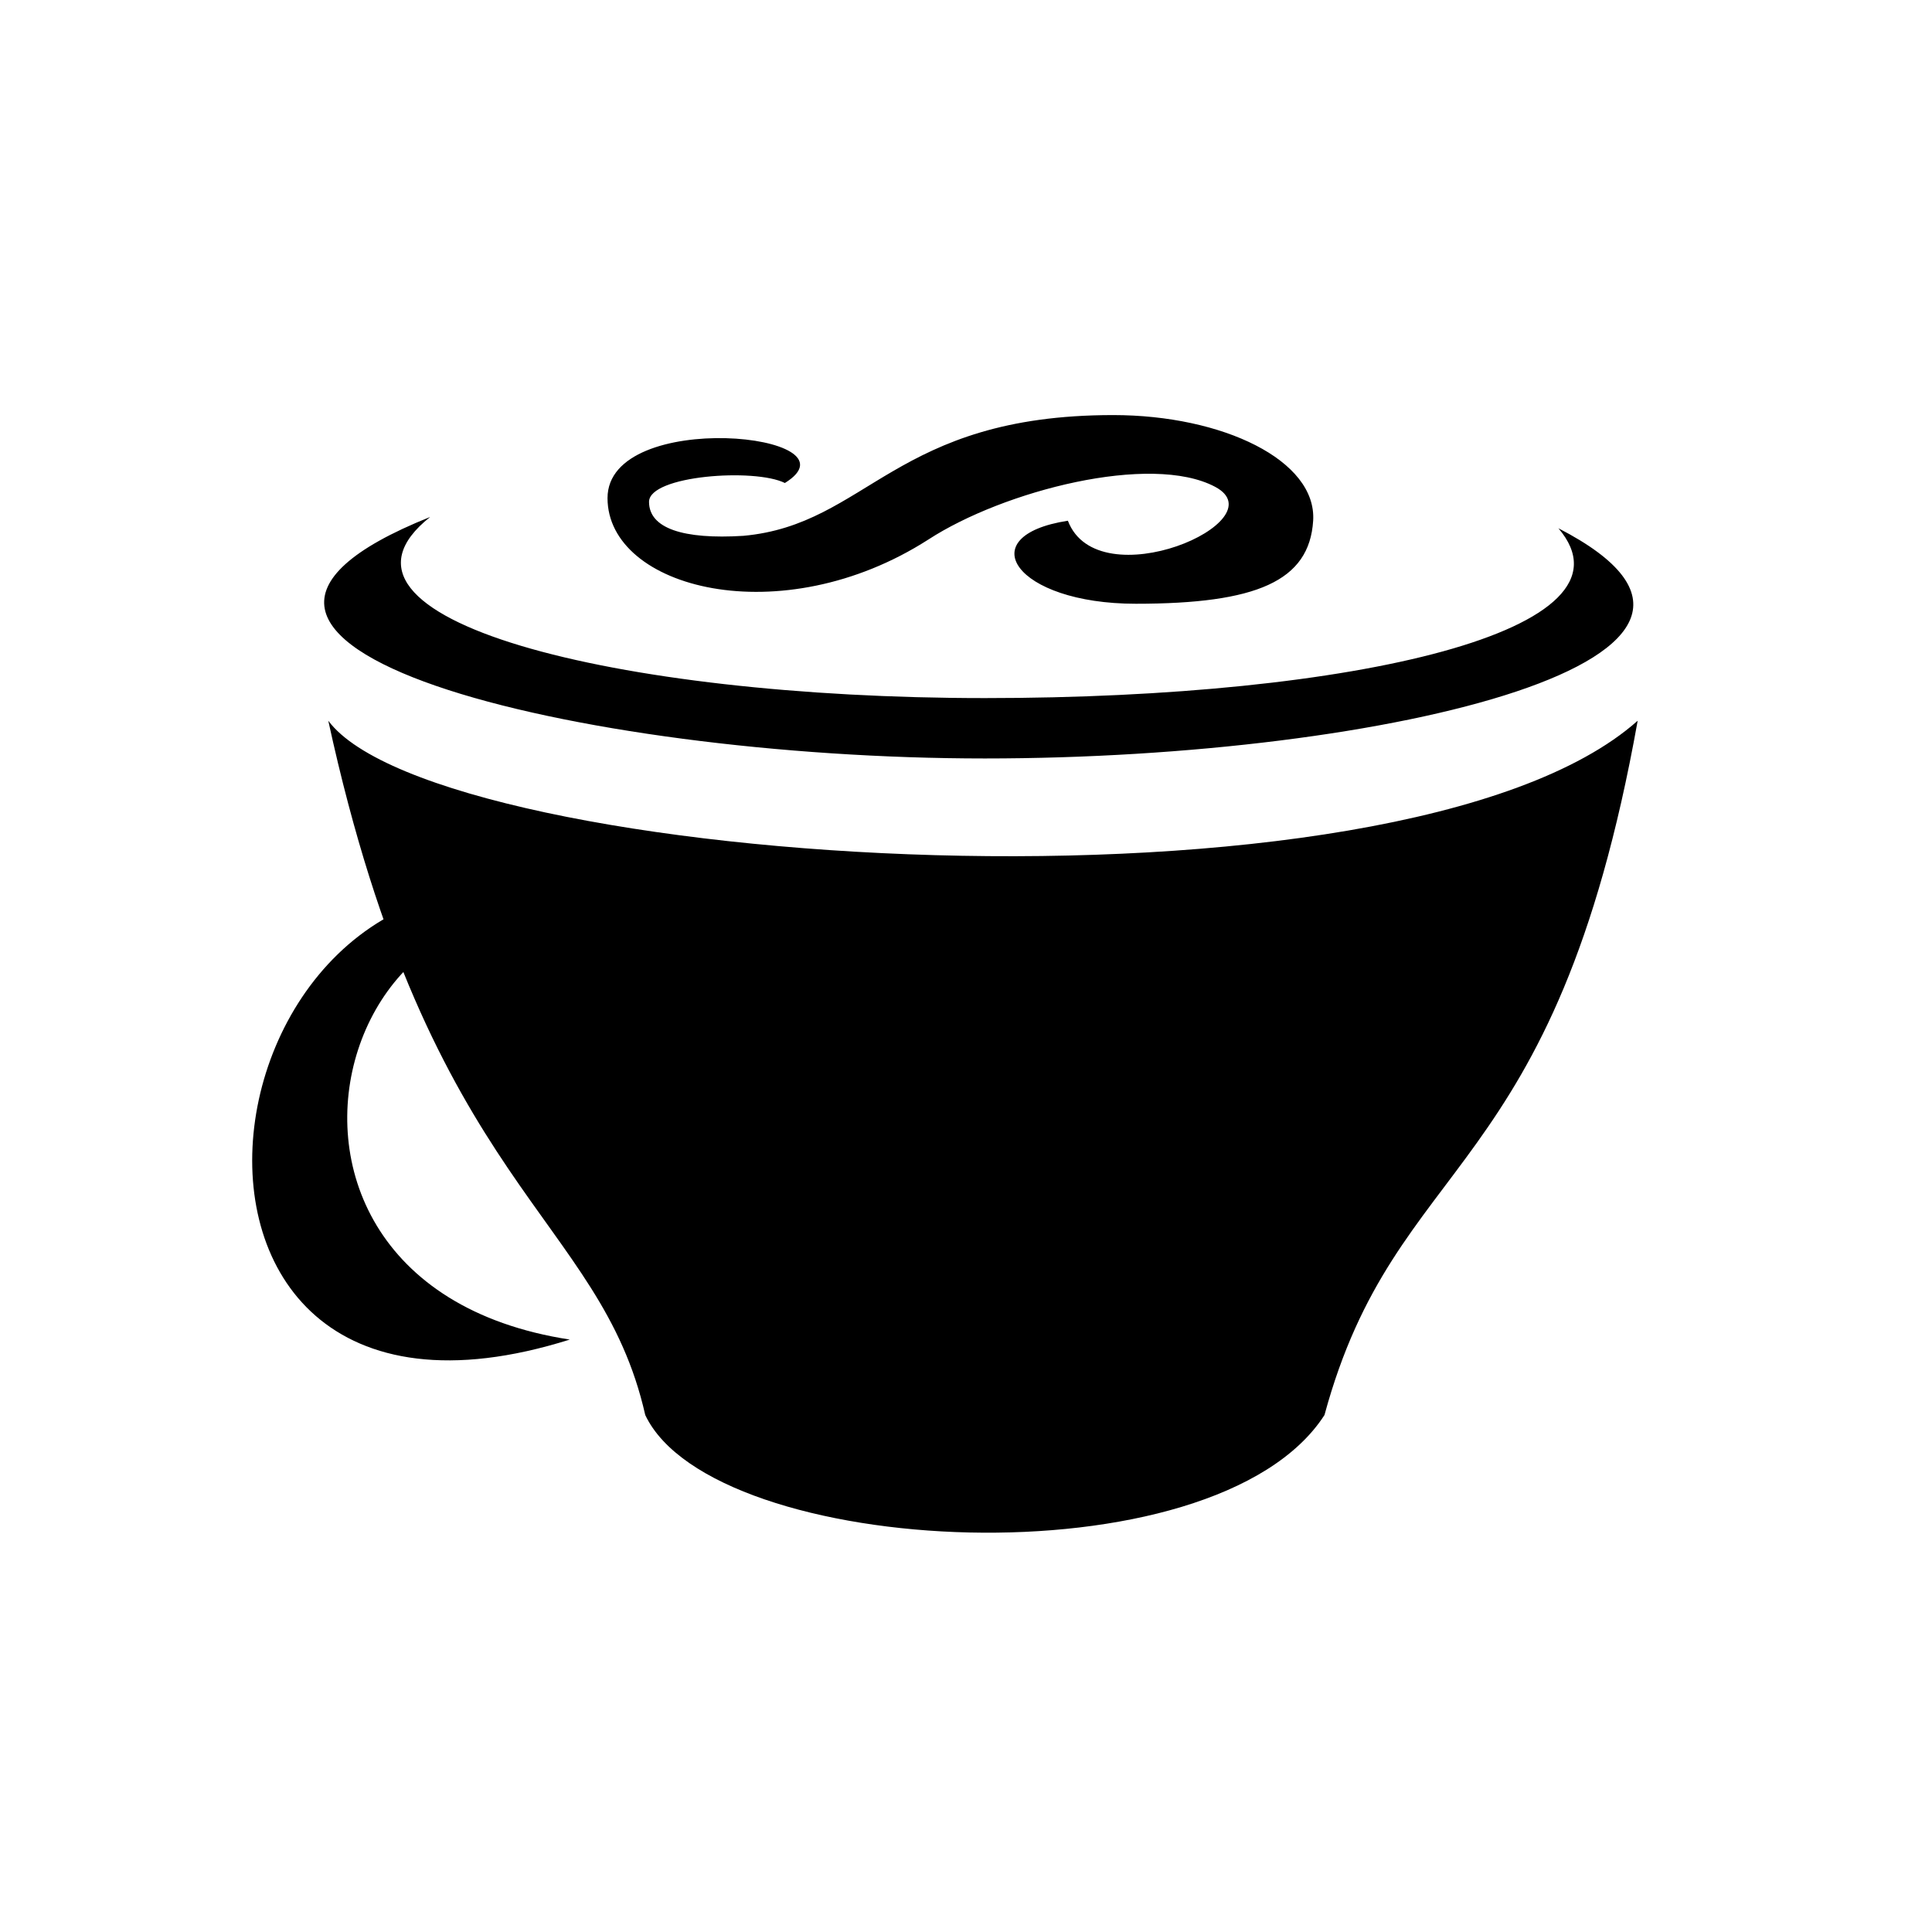 <svg xmlns="http://www.w3.org/2000/svg"
aria-label="CoffeeScript" role="img"
viewBox="0 0 512 512"><path
d="m0 0H512V512H0"
fill="#fff"/><path d="M114 137c-85 34 40 64 147 64s218-27 152-61c23 27-54 45-152 45s-181-21-147-48m65 120c-83-58-132 82-28 98-127 40-99-152 9-115m-73-49c29 39 284 56 347 0-22 123-64 114-83 184-29 45-162 38-180 0-12-53-57-60-84-184m121-63c21-13-47-20-47 4s46 36 85 11c20-13 59-23 76-14s-31 30-39 9c-26 4-14 22 18 22s46-6 47-22-24-28-53-28c-58 0-65 29-98 32-16 1-25-2-25-9s28-9 36-5"/></svg>